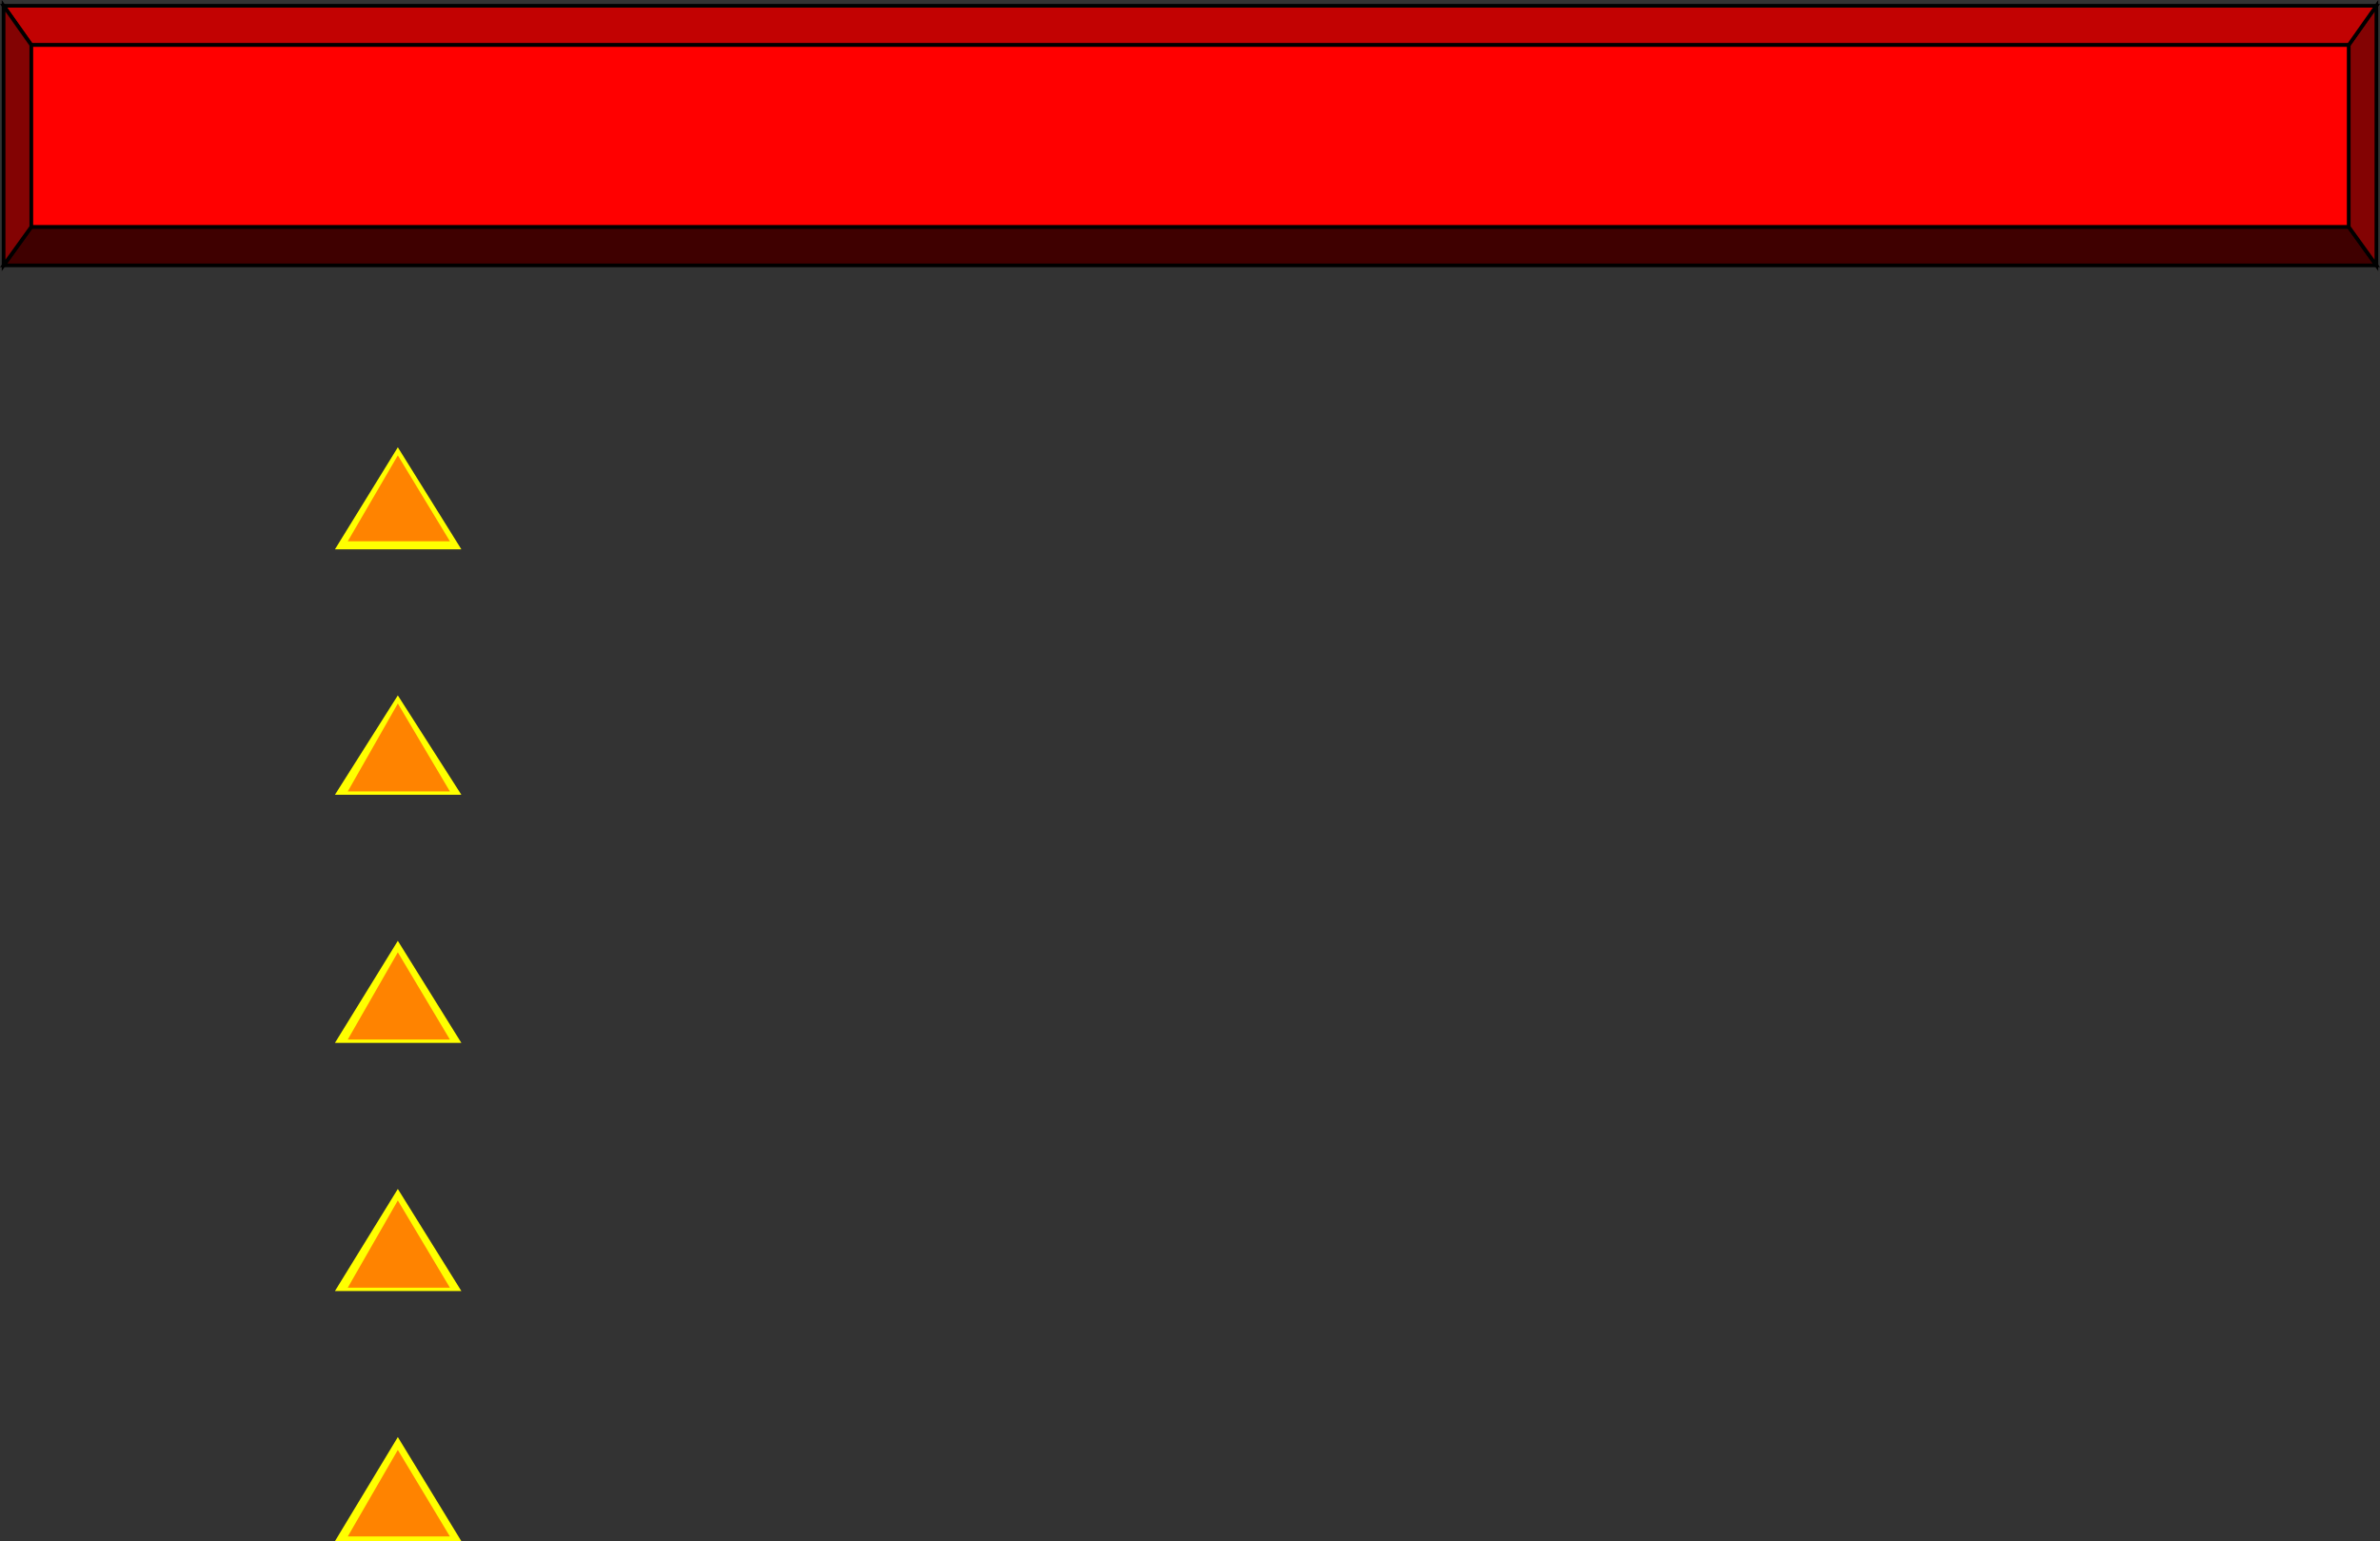 <svg xmlns="http://www.w3.org/2000/svg" width="351.96" height="227.958"><rect width="100%" height="100%" fill="#333333" stroke="none"/><path fill="#3f0000" d="m.53 39.255 4.102-5.7h342.7l4.097 5.7H.531"/><path fill="none" stroke="#000" stroke-miterlimit="10" stroke-width=".544" d="m.53 39.255 4.102-5.7h342.7l4.097 5.7zm0 0"/><path fill="#830303" d="m351.43 39.255-4.098-5.7V6.658l4.097-5.8v38.398"/><path fill="none" stroke="#000" stroke-miterlimit="10" stroke-width=".544" d="m351.43 39.255-4.098-5.7V6.658l4.097-5.8zm0 0"/><path fill="#c20202" d="m351.43.856-4.098 5.801H4.632L.531.857h350.898"/><path fill="none" stroke="#000" stroke-miterlimit="10" stroke-width=".544" d="m351.43.856-4.098 5.801H4.632L.531.857Zm0 0"/><path fill="#830303" d="m.53.856 4.102 5.801v26.899L.531 39.255V.856"/><path fill="none" stroke="#000" stroke-miterlimit="10" stroke-width=".544" d="m.53.856 4.102 5.801v26.899L.531 39.255zm0 0"/><path fill="red" d="M4.632 33.556V6.657h342.7v26.899H4.632"/><path fill="none" stroke="#000" stroke-miterlimit="10" stroke-width=".544" d="M4.632 33.556V6.657h342.7v26.899Zm0 0"/><path fill="#ff0" d="m49.53 81.255 9.302-15.098 9.398 15.098zm0 0"/><path fill="#ff8300" d="m51.43 80.056 7.402-12.7 7.699 12.7zm0 0"/><path fill="#ff0" d="m49.53 117.556 9.302-14.7 9.398 14.7zm0 0"/><path fill="#ff8300" d="m51.43 117.056 7.402-13 7.699 13zm0 0"/><path fill="#ff0" d="m49.53 154.255 9.302-15.098 9.398 15.098zm0 0"/><path fill="#ff8300" d="m51.43 153.755 7.402-12.899 7.699 12.899zm0 0"/><path fill="#ff0" d="m49.53 190.958 9.302-15.102 9.398 15.102zm0 0"/><path fill="#ff8300" d="m51.43 190.458 7.402-12.902 7.699 12.902zm0 0"/><path fill="#ff0" d="m49.53 227.958 9.302-15.402 9.398 15.402zm0 0"/><path fill="#ff8300" d="m51.43 227.255 7.402-12.797 7.699 12.797zm0 0"/></svg>
